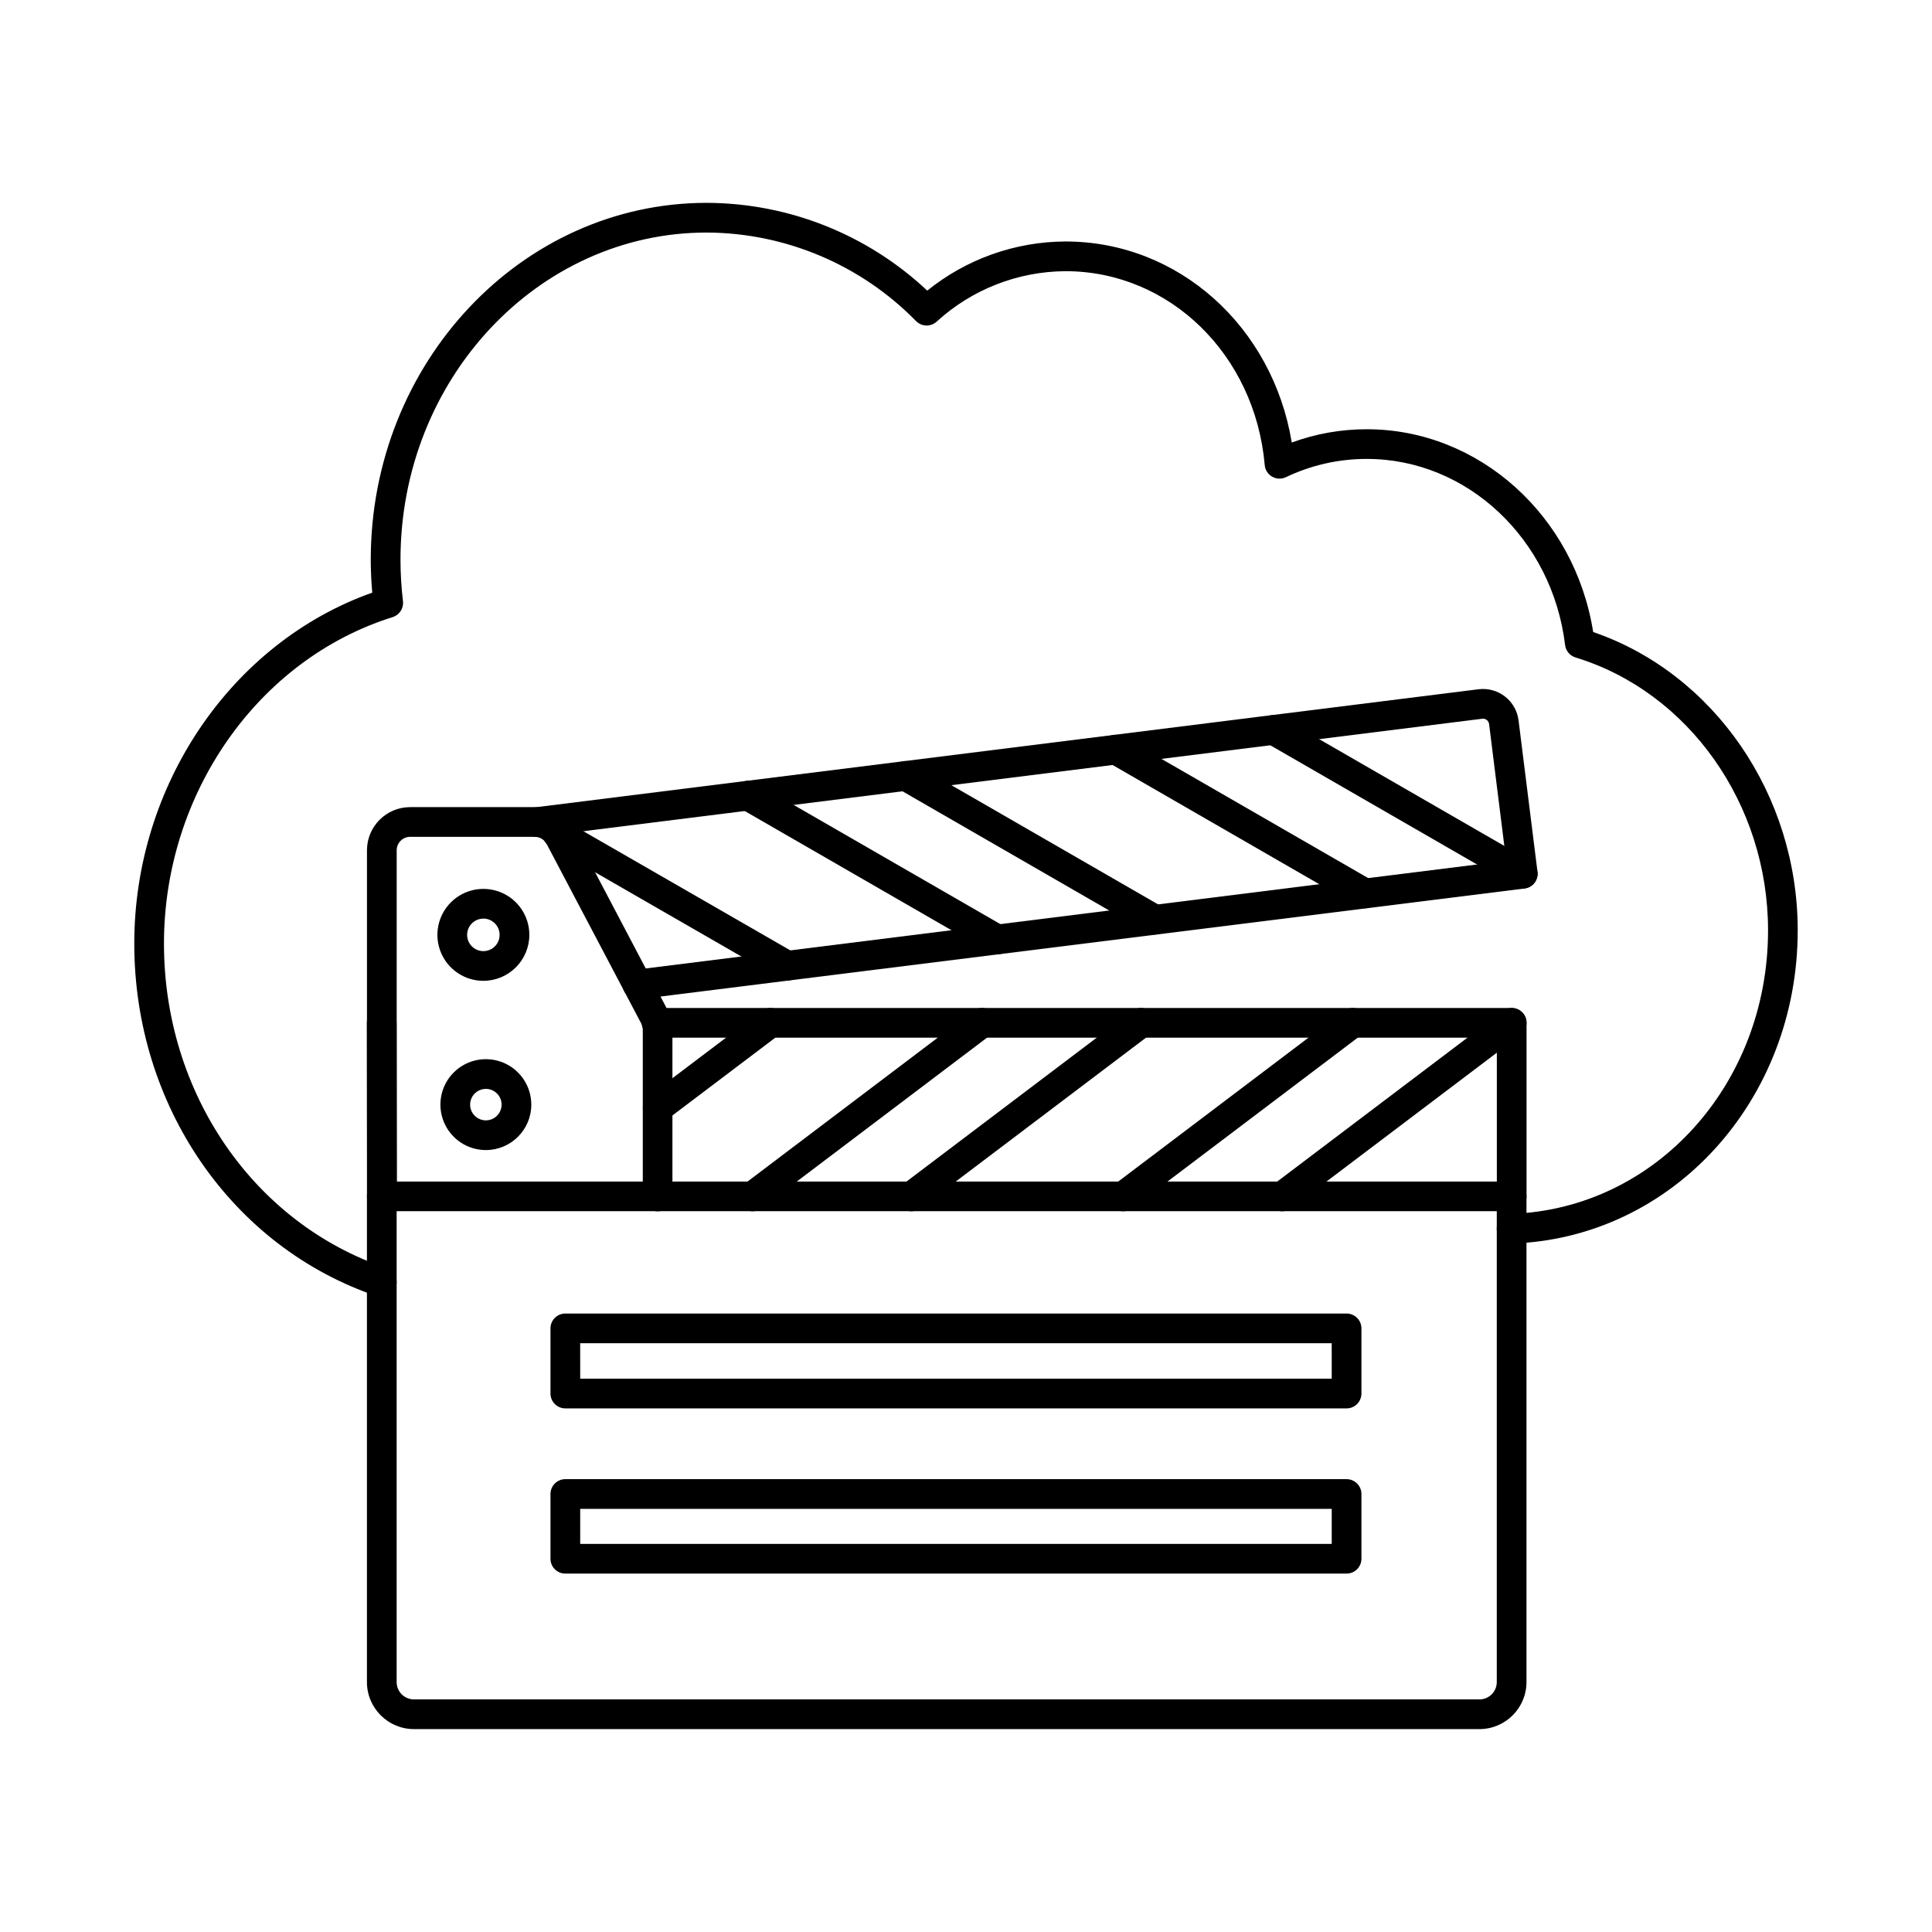<?xml version="1.0" encoding="UTF-8"?>
<!-- Uploaded to: SVG Repo, www.svgrepo.com, Generator: SVG Repo Mixer Tools -->
<svg fill="#000000" width="800px" height="800px" version="1.1" viewBox="144 144 512 512" xmlns="http://www.w3.org/2000/svg">
 <g>
  <path d="m245.17 487.73c-0.43 0-0.855-0.07-1.262-0.211-38.473-12.984-64.324-50.527-64.324-93.453 0-42.023 25.777-79.785 63.066-93.012-0.254-2.941-0.395-5.871-0.395-8.742 0-52.137 39.934-94.555 89.023-94.555h0.004c21.727 0.062 42.621 8.379 58.449 23.266 10.375-8.383 23.301-12.977 36.641-13.027 29.961 0 54.906 22.559 59.961 53.281 6.371-2.34 13.109-3.531 19.898-3.519 29.715 0 55.105 22.926 59.98 53.734 32.043 10.992 54.203 43.125 54.203 79.055 0 45.121-33.246 81.586-75.695 83.008h0.004c-2.148 0.016-3.934-1.652-4.066-3.797-0.035-1.047 0.344-2.062 1.059-2.824 0.711-0.762 1.699-1.211 2.742-1.246 38.18-1.277 68.094-34.285 68.094-75.137 0-33.406-20.984-63.141-51.031-72.32v-0.004c-1.488-0.453-2.566-1.742-2.754-3.289-3.402-28.113-25.977-49.316-52.52-49.316-7.43-0.02-14.766 1.637-21.469 4.84-1.168 0.555-2.531 0.504-3.648-0.141-1.121-0.641-1.855-1.789-1.965-3.074-2.559-29.285-25.242-51.379-52.793-51.379-12.656 0.07-24.832 4.84-34.164 13.383-1.559 1.406-3.945 1.344-5.426-0.141-14.613-14.934-34.602-23.395-55.496-23.484-44.746 0-81.152 38.883-81.152 86.684 0 3.684 0.223 7.363 0.66 11.023 0.219 1.883-0.941 3.656-2.758 4.215-35.66 11.18-60.582 46.758-60.582 86.52 0 39.535 23.699 74.09 58.973 85.996v0.004c1.832 0.613 2.945 2.465 2.633 4.367-0.312 1.906-1.961 3.301-3.891 3.297z"/>
  <path d="m312.9 408.83c-2.074-0.008-3.789-1.625-3.914-3.695-0.129-2.07 1.371-3.883 3.43-4.144l230.74-28.859-4.531-36.234c-0.047-0.43-0.266-0.816-0.602-1.086-0.336-0.266-0.762-0.391-1.191-0.34l-250.14 31.301c-2.125 0.215-4.035-1.305-4.301-3.426s1.211-4.066 3.324-4.383l250.14-31.309 0.004 0.004c2.496-0.309 5.016 0.391 7 1.941 1.98 1.551 3.269 3.824 3.574 6.324l5.023 40.148v-0.004c0.129 1.039-0.16 2.082-0.801 2.906-0.641 0.824-1.586 1.359-2.621 1.488l-234.62 29.336c-0.168 0.023-0.34 0.031-0.508 0.031z"/>
  <path d="m505.73 384.7c-0.691 0.004-1.371-0.18-1.969-0.527l-66.055-38.098c-1.887-1.086-2.531-3.492-1.445-5.379 1.09-1.883 3.496-2.527 5.379-1.441l66.066 38.094c1.543 0.891 2.297 2.707 1.836 4.426-0.461 1.723-2.023 2.918-3.805 2.918z"/>
  <path d="m547.54 379.47c-0.691 0-1.371-0.18-1.969-0.527l-66.062-38.09c-1.887-1.086-2.531-3.496-1.445-5.379 1.086-1.883 3.496-2.527 5.379-1.441l66.066 38.094c1.543 0.891 2.293 2.707 1.832 4.426-0.461 1.723-2.019 2.918-3.801 2.918z"/>
  <path d="m408.27 396.9c-0.691 0-1.371-0.18-1.969-0.527l-66.07-38.094c-1.883-1.086-2.531-3.496-1.441-5.379 1.086-1.883 3.492-2.531 5.379-1.441l66.066 38.094c1.543 0.891 2.297 2.707 1.836 4.43-0.461 1.719-2.019 2.918-3.801 2.918z"/>
  <path d="m450.06 391.66c-0.691 0.004-1.371-0.176-1.969-0.523l-66.059-38.09c-1.883-1.09-2.531-3.496-1.441-5.379 1.086-1.883 3.492-2.531 5.375-1.441l66.062 38.094v-0.004c1.543 0.891 2.297 2.707 1.836 4.43-0.461 1.719-2.019 2.914-3.801 2.914z"/>
  <path d="m352.59 403.85c-0.691 0-1.371-0.18-1.969-0.523l-60.93-35.086c-1.883-1.086-2.531-3.496-1.445-5.379 1.09-1.887 3.496-2.531 5.383-1.445l60.93 35.086c1.547 0.887 2.301 2.707 1.84 4.43-0.461 1.723-2.023 2.922-3.809 2.918z"/>
  <path d="m544.62 464.98h-299.39c-2.172 0-3.938-1.762-3.938-3.934l-0.07-45.973c0-2.176 1.762-3.938 3.938-3.938 1.043 0 2.043 0.414 2.781 1.152 0.738 0.738 1.156 1.742 1.156 2.785l0.062 42.047h291.52v-38.121h-222.66c-2.176 0-3.938-1.762-3.938-3.934 0-2.176 1.762-3.938 3.938-3.938h226.6c1.043 0 2.043 0.414 2.781 1.152s1.152 1.742 1.152 2.785v45.98c0 1.043-0.414 2.043-1.152 2.781s-1.738 1.152-2.781 1.152z"/>
  <path d="m483.79 465c-1.695 0-3.199-1.082-3.734-2.691-0.535-1.605 0.016-3.375 1.371-4.391l60.809-45.988c1.734-1.312 4.203-0.973 5.516 0.762 1.309 1.734 0.969 4.203-0.766 5.516l-60.824 46c-0.684 0.516-1.516 0.797-2.371 0.793z"/>
  <path d="m441.65 465c-1.691 0-3.199-1.082-3.734-2.691-0.535-1.605 0.02-3.375 1.375-4.391l60.809-45.988c1.734-1.312 4.203-0.973 5.516 0.762s0.969 4.203-0.762 5.516l-60.828 46c-0.684 0.516-1.516 0.797-2.375 0.793z"/>
  <path d="m385.54 465c-1.695 0-3.199-1.082-3.734-2.691-0.535-1.605 0.016-3.375 1.371-4.391l60.812-45.988c1.734-1.312 4.203-0.973 5.512 0.762 1.312 1.734 0.973 4.203-0.762 5.516l-60.828 46c-0.684 0.516-1.516 0.797-2.371 0.793z"/>
  <path d="m343.41 465c-1.695 0-3.199-1.082-3.734-2.691-0.535-1.605 0.02-3.375 1.375-4.391l60.805-45.988c1.734-1.312 4.203-0.973 5.516 0.762s0.969 4.203-0.766 5.516l-60.82 46c-0.684 0.516-1.52 0.797-2.375 0.793z"/>
  <path d="m318.3 441.55c-1.691 0-3.195-1.082-3.731-2.691-0.539-1.605 0.016-3.375 1.371-4.394l29.828-22.547v0.004c1.738-1.305 4.203-0.953 5.508 0.785 1.305 1.738 0.953 4.207-0.785 5.512l-29.828 22.547c-0.68 0.508-1.512 0.785-2.363 0.785z"/>
  <path d="m536.07 602.23h-282.37c-6.879-0.008-12.453-5.582-12.461-12.461v-128.71c0-2.176 1.762-3.938 3.938-3.938 2.172 0 3.938 1.762 3.938 3.938v128.71c0 2.535 2.055 4.586 4.586 4.59h282.37c2.535-0.004 4.586-2.055 4.59-4.59v-128.71c0-2.176 1.762-3.938 3.938-3.938 2.172 0 3.934 1.762 3.934 3.938v128.71c-0.008 6.879-5.582 12.453-12.461 12.461z"/>
  <path d="m318.28 465.01c-2.172 0-3.934-1.762-3.934-3.934v-44.152c0.004-0.574-0.133-1.145-0.395-1.66l-25.078-47.586h0.004c-0.617-1.168-1.828-1.898-3.152-1.902h-33.059c-1.957 0.012-3.539 1.605-3.539 3.562v91.738c0 2.172-1.766 3.934-3.938 3.934-2.176 0-3.938-1.762-3.938-3.934v-91.742c0.008-6.305 5.109-11.414 11.414-11.434h33.062c4.242 0 8.137 2.348 10.109 6.102l25.043 47.586c0.867 1.645 1.32 3.477 1.32 5.332v44.156c0 2.168-1.754 3.926-3.922 3.934z"/>
  <path d="m500.86 517.24h-207.04c-2.172 0-3.938-1.766-3.938-3.938v-17.266c0-2.176 1.766-3.938 3.938-3.938h207.04c1.043 0 2.043 0.414 2.781 1.152 0.738 0.738 1.152 1.738 1.152 2.785v17.277c-0.004 2.168-1.766 3.926-3.934 3.926zm-203.1-7.871h199.16l-0.004-9.398h-199.16z"/>
  <path d="m500.86 561.02h-207.04c-2.172 0-3.938-1.762-3.938-3.934v-17.16c0-2.172 1.766-3.934 3.938-3.934h207.04c1.043 0 2.043 0.414 2.781 1.152s1.152 1.738 1.152 2.781v17.16c0 1.043-0.414 2.043-1.152 2.781-0.738 0.738-1.738 1.152-2.781 1.152zm-203.1-7.871h199.16v-9.285h-199.16z"/>
  <path d="m272.08 403.93c-4.926-0.008-9.359-2.981-11.242-7.531-1.879-4.555-0.832-9.789 2.656-13.27 3.484-3.481 8.723-4.519 13.273-2.633 4.547 1.887 7.516 6.328 7.516 11.254-0.012 6.731-5.473 12.18-12.203 12.18zm0-16.488c-1.742 0.008-3.309 1.066-3.969 2.676-0.66 1.613-0.285 3.465 0.949 4.691s3.086 1.594 4.695 0.922c1.609-0.668 2.656-2.238 2.652-3.981-0.004-2.387-1.941-4.32-4.328-4.32z"/>
  <path d="m272.76 448.78c-4.871 0-9.266-2.934-11.129-7.434-1.867-4.5-0.836-9.684 2.609-13.129 3.445-3.441 8.625-4.473 13.129-2.609 4.5 1.867 7.434 6.258 7.434 11.133-0.008 6.644-5.394 12.031-12.043 12.039zm0-16.211c-1.688-0.004-3.211 1.012-3.856 2.57-0.648 1.559-0.293 3.356 0.902 4.551 1.191 1.191 2.988 1.551 4.547 0.906 1.559-0.648 2.574-2.168 2.574-3.856 0-2.305-1.863-4.168-4.168-4.172z"/>
 </g>
</svg>